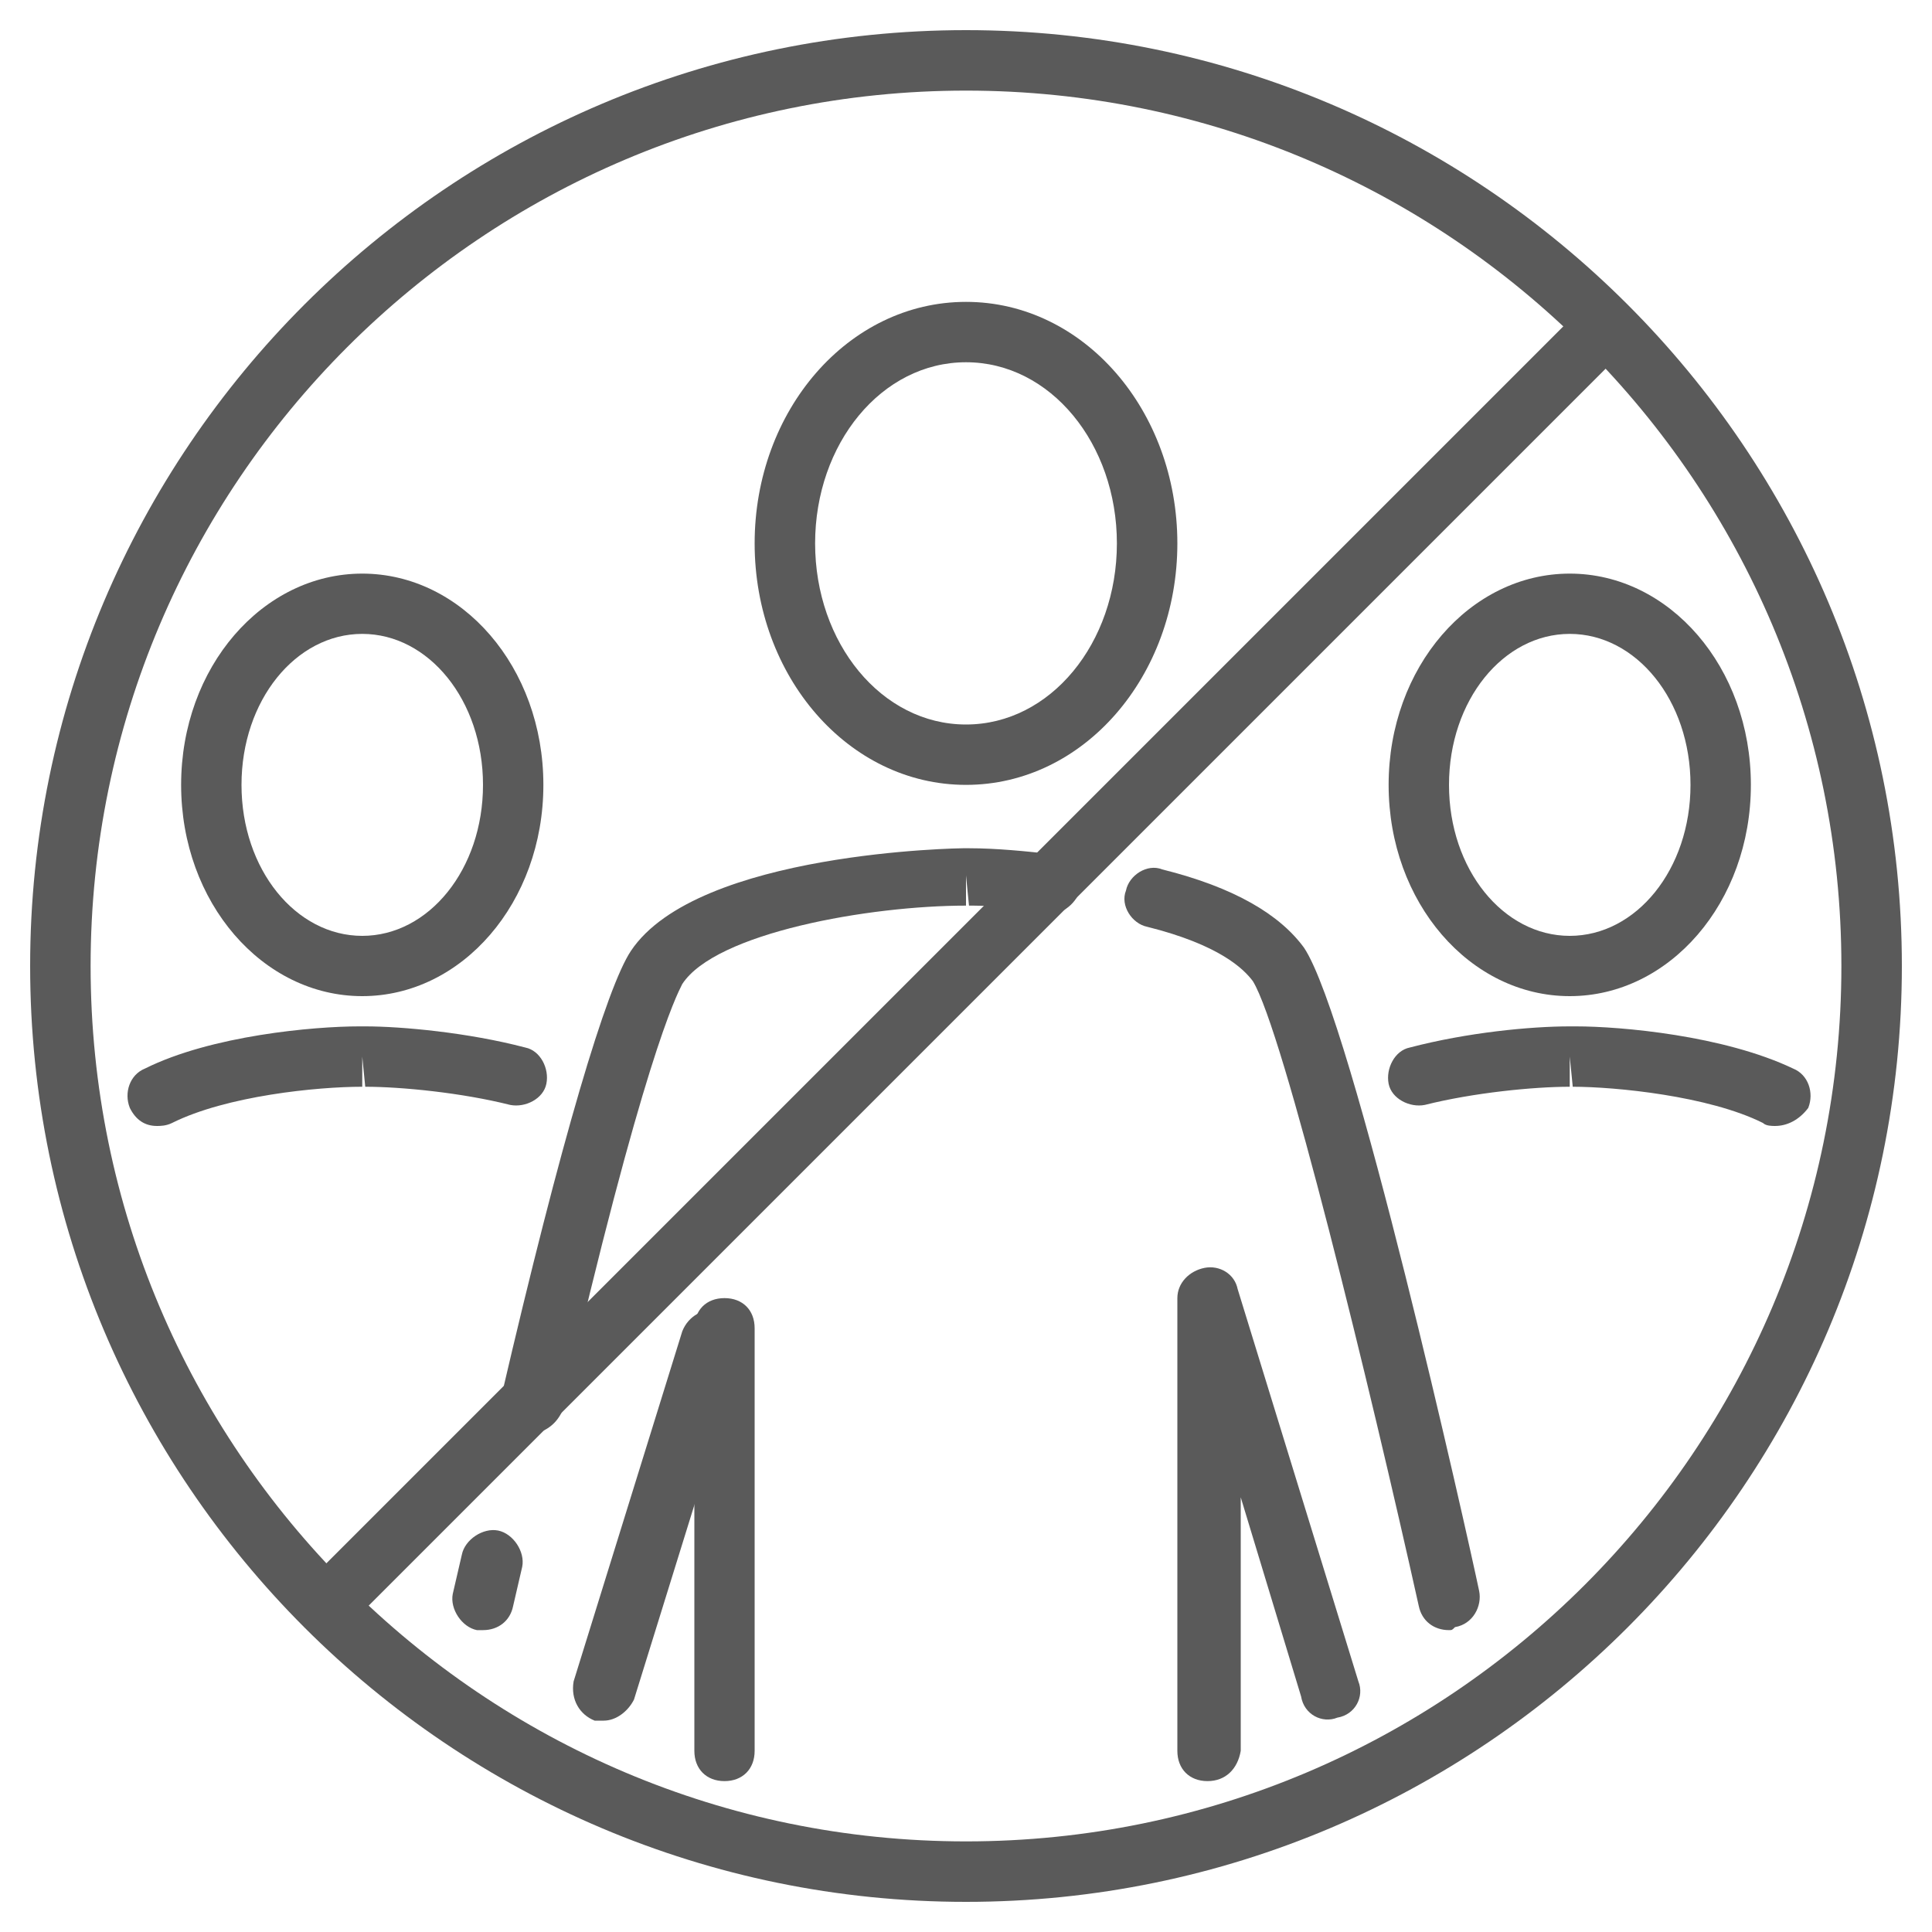 <svg width="20" height="20" viewBox="0 0 20 20" fill="none" xmlns="http://www.w3.org/2000/svg">
<path d="M10 19.688C4.656 19.688 0.312 15.344 0.312 10C0.312 4.656 4.656 0.312 10 0.312C15.344 0.312 19.688 4.656 19.688 10C19.688 15.344 15.344 19.688 10 19.688ZM10 0.938C5 0.938 0.938 5 0.938 10C0.938 15 5 19.062 10 19.062C15 19.062 19.062 15 19.062 10C19.062 5 15 0.938 10 0.938Z" fill="#5A5A5A"/>
<path d="M3.375 16.938C3.281 16.938 3.219 16.906 3.156 16.844C3.031 16.719 3.031 16.531 3.156 16.406L16.406 3.156C16.531 3.031 16.719 3.031 16.844 3.156C16.969 3.281 16.969 3.469 16.844 3.594L3.594 16.844C3.531 16.906 3.438 16.938 3.375 16.938Z" fill="#5A5A5A"/>
<path d="M10 8.125C8.781 8.125 7.812 7 7.812 5.625C7.812 4.25 8.781 3.125 10 3.125C11.219 3.125 12.188 4.25 12.188 5.625C12.188 7 11.219 8.125 10 8.125ZM10 3.75C9.125 3.75 8.438 4.594 8.438 5.625C8.438 6.656 9.125 7.5 10 7.5C10.875 7.5 11.562 6.656 11.562 5.625C11.562 4.594 10.875 3.75 10 3.75Z" fill="#5A5A5A"/>
<path d="M15 16.875C14.844 16.875 14.719 16.781 14.687 16.625C14.187 14.375 13.281 10.656 12.969 10.156C12.875 10.031 12.625 9.781 11.875 9.594C11.719 9.562 11.594 9.375 11.656 9.219C11.687 9.062 11.875 8.937 12.031 9C12.781 9.187 13.25 9.469 13.5 9.812C14 10.562 15.187 15.875 15.312 16.469C15.344 16.625 15.25 16.812 15.062 16.844C15.031 16.875 15.031 16.875 15 16.875Z" fill="#5A5A5A"/>
<path d="M5 16.875C4.969 16.875 4.969 16.875 4.937 16.875C4.781 16.844 4.656 16.656 4.687 16.5L4.781 16.094C4.812 15.938 5 15.813 5.156 15.844C5.312 15.875 5.437 16.063 5.406 16.219L5.312 16.625C5.281 16.781 5.156 16.875 5 16.875Z" fill="#5A5A5A"/>
<path d="M5.469 14.844C5.437 14.844 5.406 14.844 5.406 14.844C5.25 14.812 5.125 14.625 5.187 14.469C5.812 11.781 6.281 10.219 6.531 9.844C7.219 8.812 9.969 8.781 9.969 8.781H10.031C10.312 8.781 10.625 8.812 10.906 8.844C11.062 8.875 11.187 9.031 11.187 9.188C11.156 9.344 11 9.469 10.844 9.469C10.469 9.375 10.156 9.375 10.031 9.375L10 9.062V9.375C9 9.375 7.406 9.656 7.062 10.188C7 10.312 6.656 10.969 5.812 14.625C5.75 14.75 5.625 14.844 5.469 14.844Z" fill="#5A5A5A"/>
<path d="M12.5 18.438C12.312 18.438 12.188 18.312 12.188 18.125V13.438C12.188 13.281 12.312 13.156 12.469 13.125C12.625 13.094 12.781 13.188 12.812 13.344L14.062 17.406C14.125 17.562 14.031 17.75 13.844 17.781C13.688 17.844 13.5 17.75 13.469 17.562L12.844 15.5V18.125C12.812 18.312 12.688 18.438 12.5 18.438Z" fill="#5A5A5A"/>
<path d="M6.25 17.812C6.219 17.812 6.188 17.812 6.156 17.812C6 17.75 5.906 17.594 5.938 17.406L7.063 13.781C7.125 13.625 7.281 13.531 7.469 13.562C7.625 13.625 7.719 13.781 7.688 13.969L6.563 17.594C6.5 17.719 6.375 17.812 6.25 17.812Z" fill="#5A5A5A"/>
<path d="M7.5 18.438C7.312 18.438 7.188 18.312 7.188 18.125V13.75C7.188 13.562 7.312 13.438 7.5 13.438C7.688 13.438 7.812 13.562 7.812 13.75V18.125C7.812 18.312 7.688 18.438 7.5 18.438Z" fill="#5A5A5A"/>
<path d="M16.25 10.312C15.219 10.312 14.375 9.344 14.375 8.125C14.375 6.906 15.219 5.938 16.25 5.938C17.281 5.938 18.125 6.906 18.125 8.125C18.125 9.344 17.281 10.312 16.25 10.312ZM16.25 6.562C15.562 6.562 15 7.25 15 8.125C15 9 15.562 9.688 16.25 9.688C16.938 9.688 17.5 9 17.5 8.125C17.5 7.25 16.938 6.562 16.25 6.562Z" fill="#5A5A5A"/>
<path d="M3.75 10.312C2.719 10.312 1.875 9.344 1.875 8.125C1.875 6.906 2.719 5.938 3.75 5.938C4.781 5.938 5.625 6.906 5.625 8.125C5.625 9.344 4.781 10.312 3.75 10.312ZM3.75 6.562C3.062 6.562 2.5 7.25 2.5 8.125C2.5 9 3.062 9.688 3.75 9.688C4.438 9.688 5 9 5 8.125C5 7.25 4.438 6.562 3.75 6.562Z" fill="#5A5A5A"/>
<path d="M18.375 11.656C18.344 11.656 18.281 11.656 18.25 11.625C17.688 11.344 16.719 11.25 16.281 11.25L16.25 10.938V11.25C15.875 11.25 15.25 11.312 14.75 11.438C14.594 11.469 14.406 11.375 14.375 11.219C14.344 11.062 14.438 10.875 14.594 10.844C15.188 10.688 15.844 10.625 16.25 10.625H16.313C16.781 10.625 17.844 10.719 18.563 11.062C18.719 11.125 18.781 11.312 18.719 11.469C18.625 11.594 18.5 11.656 18.375 11.656Z" fill="#5A5A5A"/>
<path d="M1.625 11.656C1.5 11.656 1.406 11.594 1.344 11.469C1.281 11.312 1.344 11.125 1.5 11.062C2.188 10.719 3.25 10.625 3.719 10.625H3.781C4.156 10.625 4.844 10.688 5.438 10.844C5.594 10.875 5.688 11.062 5.656 11.219C5.625 11.375 5.438 11.469 5.281 11.438C4.781 11.312 4.156 11.25 3.781 11.25L3.75 10.938V11.25C3.281 11.25 2.344 11.344 1.781 11.625C1.719 11.656 1.656 11.656 1.625 11.656Z" fill="#5A5A5A"/>
</svg>
